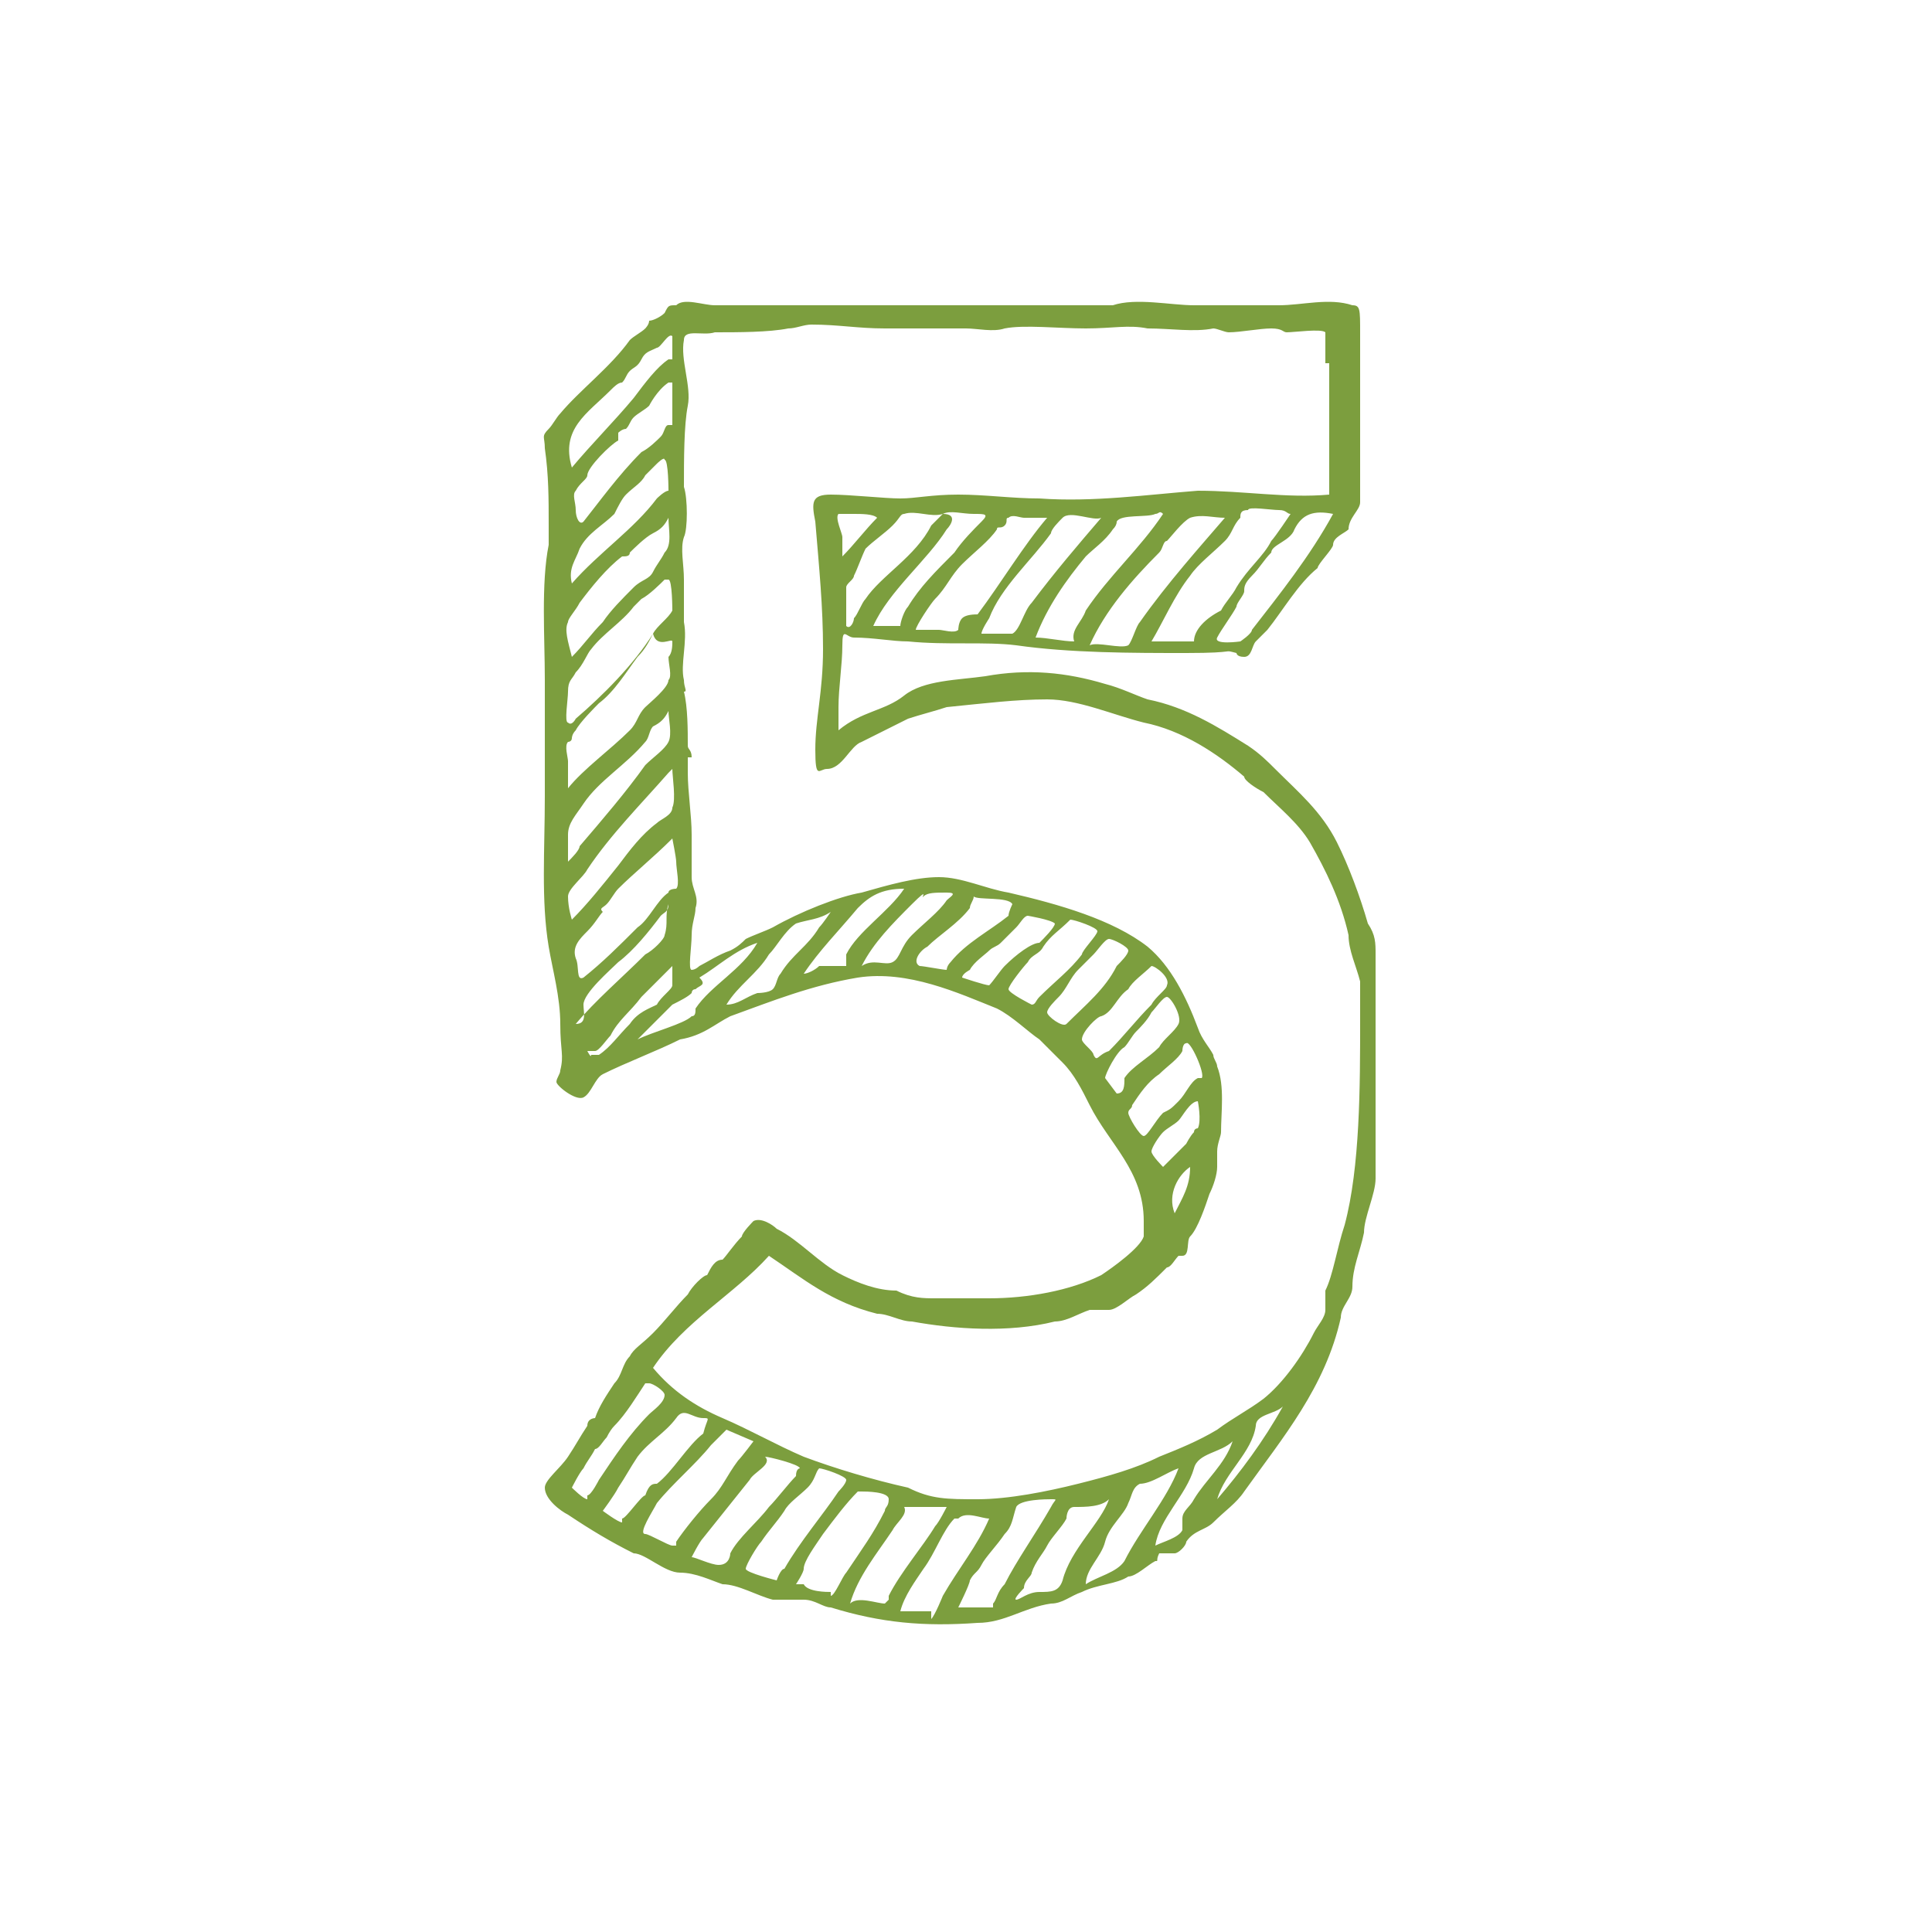 <?xml version="1.0" encoding="UTF-8"?>
<svg xmlns="http://www.w3.org/2000/svg" id="Layer_1" data-name="Layer 1" version="1.1" viewBox="0 0 50 50">
  <defs>
    <style>
      .cls-1 {
        fill: #7c9e3e;
        fill-rule: evenodd;
        stroke-width: 0px;
      }
    </style>
  </defs>
  <path class="cls-1" d="M32.9,7.9h-2c-.6,0-1.5-.2-2.1,0-.5,0-1.5,0-2.3,0-.3,0-.6,0-.9,0-1.4,0-2.9,0-4.2,0-.7,0-1.2,0-2.1,0h-.8c-.3,0-.8-.2-1,0-.2,0-.2,0-.3.2-.1.1-.3.2-.4.2,0,.1-.1.2-.1.2-.1.1-.3.2-.4.3-.5.7-1.3,1.3-1.8,1.9-.1.1-.2.3-.3.4-.2.2-.1.2-.1.5.1.7.1,1.3.1,2v.5c-.2,1-.1,2.4-.1,3.5v3c0,1.4-.1,2.7.1,3.9.1.6.3,1.3.3,2s.1.8,0,1.2c0,.1-.1.2-.1.3s.5.5.7.4.3-.5.5-.6c.6-.3,1.4-.6,2-.9h0c.6-.1.9-.4,1.3-.6,1.1-.4,2.1-.8,3.3-1,1.3-.2,2.6.4,3.6.8.4.2.8.6,1.1.8l.6.6c.3.3.5.7.7,1.1.5,1,1.4,1.7,1.4,3v.4c-.1.3-.8.8-1.1,1-.8.4-1.9.6-2.9.6h-1.4c-.3,0-.6,0-1-.2-.5,0-1-.2-1.4-.4-.6-.3-1.1-.9-1.7-1.2-.1-.1-.4-.3-.6-.2,0,0-.3.3-.3.4-.2.2-.4.5-.5.6-.2,0-.3.2-.4.4-.1,0-.4.3-.5.5-.3.3-.6.7-.9,1s-.5.4-.6.6c-.2.2-.2.5-.4.7-.2.3-.4.6-.5.9,0,0-.2,0-.2.2-.2.3-.3.5-.5.8s-.6.6-.6.8c0,.3.4.6.6.7.6.4,1.1.7,1.7,1,.3,0,.8.5,1.2.5s.8.2,1.1.3c.4,0,.9.3,1.3.4.2,0,.5,0,.8,0,.3,0,.5.2.7.2,1.3.4,2.4.5,3.8.4.7,0,1.2-.4,1.9-.5.3,0,.5-.2.8-.3.4-.2.9-.2,1.2-.4.2,0,.5-.3.7-.4.1,0,0,0,.1-.2.1,0,.3,0,.4,0,.1,0,.3-.2.3-.3h0c.2-.3.5-.3.7-.5.3-.3.6-.5.8-.8,1-1.4,2.1-2.7,2.5-4.5,0-.3.3-.5.3-.8,0-.5.2-.9.3-1.4,0-.4.3-1,.3-1.4,0-.7,0-1.1,0-1.8s0-.5,0-.7c0-.6,0-1.1,0-1.7v-.7c0-.4,0-.7,0-.9,0-.3,0-.5-.2-.8-.2-.7-.5-1.5-.8-2.1-.4-.8-1-1.3-1.6-1.9-.2-.2-.4-.4-.7-.6-.8-.5-1.6-1-2.6-1.2-.3-.1-.7-.3-1.1-.4-1-.3-2-.4-3.1-.2-.7.1-1.6.1-2.1.5s-1.1.4-1.7.9v-.6c0-.5.1-1.1.1-1.6s.1-.2.3-.2c.5,0,1,.1,1.4.1,1,.1,2,0,2.8.1,1.4.2,3,.2,4.4.2s.9-.1,1.3,0c0,0,0,.1.2.1.2,0,.2-.3.3-.4s.2-.2.3-.3c.4-.5.8-1.2,1.3-1.6,0-.1.4-.5.4-.6h0c0-.2.3-.3.4-.4h0c0-.3.3-.5.3-.7,0-.4,0-.7,0-1v-1c0-.2,0-.4,0-.6,0-.6,0-1.2,0-1.8s0-.7-.2-.7c-.6-.2-1.3,0-1.9,0ZM17.4,16.6c0,.1,0,.3-.1.4,0,.2.1.5,0,.6,0,.2-.5.6-.6.7-.2.2-.2.4-.4.6-.5.5-1.2,1-1.6,1.5v-.7c0-.1-.1-.4,0-.5,0,0,.1,0,.1-.1,0,0,0-.1.1-.2.1-.2.5-.6.6-.7.4-.3.7-.8,1-1.2.2-.2.3-.4.4-.6.1.4.5.1.5.2ZM17.4,9.9v1.1h-.1c-.1,0-.1.2-.2.3s-.3.3-.5.4c-.6.6-1.1,1.3-1.5,1.8-.1.1-.2-.1-.2-.3s-.1-.4,0-.5c.1-.2.3-.3.3-.4,0-.2.6-.8.8-.9,0-.1,0-.2,0-.2,0,0,.1-.1.2-.1.1-.1.1-.2.2-.3s.3-.2.4-.3c0,0,.2-.4.5-.6ZM17.3,12.7c0,.1,0,0,0,0-.1,0-.3.2-.3.2-.6.8-1.5,1.4-2.2,2.2-.1-.4.1-.6.2-.9.2-.4.6-.6.9-.9.1-.2.2-.4.3-.5.2-.2.4-.3.5-.5.1-.1.2-.2.3-.3,0,0,.2-.2.2-.1.1,0,.1.8.1.8ZM15.8,10.1c.1-.1.2-.2.3-.2.1-.1.1-.2.2-.3s.2-.1.3-.3c.1-.2.2-.2.4-.3.1,0,.3-.4.4-.3v.6h-.1c-.3.2-.6.6-.9,1-.5.6-1.1,1.2-1.6,1.8-.3-1,.4-1.4,1-2ZM14.7,16.1c0-.1.2-.3.3-.5.3-.4.7-.9,1.1-1.2.1,0,.2,0,.2-.1.1-.1.4-.4.6-.5s.3-.2.4-.4c0,.3.1.7-.1.9-.1.2-.2.3-.3.5-.1.2-.3.2-.5.4-.3.3-.6.6-.8.9-.3.3-.5.6-.8.9-.1-.4-.2-.7-.1-.9ZM14.7,17.9c0-.3.1-.3.2-.5.2-.2.3-.5.4-.6.3-.4.8-.7,1.1-1.1q.1-.1.2-.2c.2-.1.5-.4.6-.5h.1c.1,0,.1.8.1.8-.1.2-.4.4-.5.6-.5.8-1.3,1.6-2,2.2,0,0-.1.2-.2.1-.1,0,0-.6,0-.8ZM14.7,21.6c0-.3.2-.5.4-.8.4-.6,1.1-1,1.6-1.6.1-.1.1-.3.2-.4.2-.1.3-.2.4-.4,0,.2.1.6,0,.8-.1.2-.4.4-.6.6-.5.7-1.1,1.4-1.7,2.1,0,.1-.2.3-.3.4,0,.2,0-.4,0-.7ZM14.7,23.2c0-.2.4-.5.5-.7.6-.9,1.4-1.7,2.1-2.5-.1.1.1-.1.1-.1,0,.2.1.8,0,1,0,.2-.3.3-.4.4-.4.3-.7.7-1,1.1-.4.5-.8,1-1.2,1.4,0,0-.1-.3-.1-.6ZM14.9,24.8c-.1-.3.1-.5.3-.7s.3-.4.4-.5c-.1-.1,0-.1.1-.2s.2-.3.3-.4c.4-.4.9-.8,1.4-1.3,0,0,.1.5.1.6,0,.2.1.6,0,.7,0,0-.2,0-.2.1-.3.2-.5.7-.8.9-.5.5-.9.9-1.4,1.3-.2.1-.1-.3-.2-.5ZM15.1,26c0-.3.7-.9.9-1.1.4-.3.8-.8,1.1-1.2.1-.1.2-.1.2-.3h0c-.1.3,0,.5-.1.8,0,.1-.3.4-.5.5-.6.6-1.3,1.2-1.8,1.8.3,0,.2-.3.2-.5ZM16.3,26.5c-.3.3-.5.6-.8.8h-.2c0,.1-.1-.1-.1-.1h.2c.1,0,.3-.3.4-.4.2-.4.5-.6.8-1l.5-.5.3-.3v.5c0,.1-.3.3-.4.5-.2.1-.5.2-.7.5ZM18,26.1c0,.1,0,.2-.1.2-.2.2-1,.4-1.4.6l.9-.9c.2-.1.4-.2.5-.3,0,0,0-.1.1-.1.1-.1.3-.1.1-.3.5-.3.9-.7,1.5-.9-.4.7-1.2,1.1-1.6,1.7ZM20.2,25.2c-.1.1-.1.3-.2.4s-.4.1-.4.1c-.3.1-.5.3-.8.3.3-.5.8-.8,1.1-1.3.2-.2.4-.6.7-.8.3-.1.6-.1.9-.3,0,0-.2.3-.3.4-.3.5-.7.7-1,1.2ZM21.9,25h-.7c-.1.1-.3.2-.4.2.4-.6.9-1.1,1.4-1.7.3-.3.6-.5,1.2-.5-.4.6-1.2,1.1-1.5,1.7v.3ZM23.1,24.9c-.2.1-.5-.1-.8.1.3-.6.8-1.1,1.3-1.6s.2-.1.3-.2c.1-.1.3-.1.6-.1s.1.1,0,.2c-.2.3-.6.6-.9.9s-.3.6-.5.7ZM24.6,24.9c-.1.1-.1.2-.1.2-.1,0-.6-.1-.7-.1-.2-.1,0-.4.2-.5.3-.3.8-.6,1.1-1,0-.1.1-.2.1-.3.1.1.9,0,1,.2,0,0-.1.2-.1.3-.5.4-1.1.7-1.5,1.2ZM26,25c-.1.1-.3.4-.4.5-.1,0-.7-.2-.7-.2,0-.1.2-.2.2-.2.1-.2.4-.4.5-.5s.2-.1.3-.2l.4-.4c.1-.1.2-.3.3-.3,0,0,.6.1.7.2,0,.1-.3.4-.4.5-.2,0-.6.3-.9.6ZM26.7,26s-.6-.3-.6-.4.4-.6.5-.7c.1-.2.3-.2.4-.4.2-.3.4-.4.7-.7h0c.1,0,.7.2.7.3s-.4.5-.4.6c-.3.4-.7.7-1.1,1.1-.1.1-.1.2-.2.2ZM27.6,26.5s0,.1,0,0c-.1.1-.5-.2-.5-.3s.2-.3.3-.4c.2-.2.3-.5.5-.7l.4-.4c.1-.1.3-.4.4-.4s.5.2.5.3-.2.3-.3.4c-.3.6-.8,1-1.3,1.5ZM28.3,27.3c0-.1-.3-.3-.3-.4,0-.2.4-.6.5-.6.3-.1.4-.5.7-.7.1-.2.4-.4.6-.6h0c.1,0,.5.3.4.5,0,.1-.3.3-.4.5-.4.4-.7.8-1.1,1.2-.3.1-.3.3-.4.1ZM28.9,28.3l-.3-.4c0-.1.3-.7.5-.8.1-.1.2-.3.3-.4.1-.1.3-.3.4-.5.1-.1.3-.4.4-.4s.4.5.3.7-.4.4-.5.6c-.3.3-.7.5-.9.8,0,.2,0,.4-.2.4ZM29.6,29.4c-.1,0-.4-.5-.4-.6s.1-.1.1-.2c.2-.3.4-.6.7-.8.2-.2.5-.4.6-.6,0,0,0-.2.1-.2.1-.1.5.8.4.9h-.1c-.2.1-.3.4-.5.6s-.2.2-.4.3c-.2.2-.4.6-.5.6ZM29.8,29.8c0-.1.2-.4.3-.5.1-.1.3-.2.4-.3.1-.1.3-.5.5-.5,0,0,.1.5,0,.7,0,0-.1,0-.1.1-.1.1-.2.3-.2.3l-.3.3-.3.3s-.3-.3-.3-.4ZM30.8,30.2c0,.5-.2.8-.4,1.2-.2-.5.1-1,.4-1.2ZM15.2,38.8c-.1,0-.4-.3-.4-.3,0,0,.2-.4.3-.5.1-.2.2-.3.3-.5.1,0,.2-.2.3-.3q.1-.2.2-.3c.3-.3.6-.8.8-1.1h0c.1,0,.1,0,.1,0,.1,0,.4.2.4.3,0,.2-.3.4-.4.5-.5.5-.9,1.1-1.3,1.7,0,0-.2.4-.3.4ZM16.1,39.4c-.1,0-.5-.3-.5-.3,0,0,.3-.4.4-.6.2-.3.3-.5.5-.8.3-.4.7-.6,1-1,.2-.3.4,0,.7,0,.2,0,.1,0,0,.4-.4.3-.8,1-1.2,1.3-.1,0-.2,0-.3.3-.1,0-.5.6-.6.6ZM17.5,40c0,0-.1,0-.1,0-.1,0-.6-.3-.7-.3-.2,0,.2-.6.3-.8.4-.5,1-1,1.4-1.5,0,0,.3-.3.4-.4l.7.3c0,0-.3.4-.4.5-.3.4-.4.7-.7,1-.3.3-.7.8-.9,1.1ZM18.6,40.5c-.2,0-.6-.2-.7-.2,0,0,.2-.4.3-.5.4-.5.8-1,1.2-1.5.1-.2.6-.4.4-.6.1,0,.9.2.9.3,0,0-.1,0-.1.2-.2.2-.5.6-.7.8-.3.4-.8.8-1,1.2,0,0,0,.3-.3.3ZM20.1,40.9s-.8-.2-.8-.3.3-.6.4-.7c.2-.3.4-.5.6-.8.1-.2.4-.4.6-.6s.2-.4.3-.5c.1,0,.7.2.7.3s-.2.3-.2.3c-.4.6-1,1.3-1.4,2-.1,0-.2.3-.2.3ZM21.5,41.2c-.1,0-.6,0-.7-.2h-.2c0,0,.2-.3.2-.4,0-.2.3-.6.5-.9.3-.4.6-.8.9-1.1,0,0,0,0,.1,0s.7,0,.7.2-.1.2-.1.3c-.3.6-.6,1-1,1.6-.1.1-.3.6-.4.6ZM22.9,41.5c-.2,0-.7-.2-.9,0,.2-.7.7-1.3,1.1-1.9.1-.2.4-.4.3-.6.1,0,.5,0,.8,0,.1,0,.3,0,.3,0,0,0-.2.4-.3.5-.3.5-.9,1.2-1.2,1.8,0,0,0,.1,0,.1ZM24.1,41.7c-.2,0-.6,0-.8,0,.1-.4.4-.8.6-1.1.3-.4.5-1,.8-1.3.1,0,.1,0,.1,0,.2-.2.6,0,.8,0-.3.7-.8,1.3-1.2,2,0,0-.2.5-.3.6ZM25.7,41.6c-.1,0-.4,0-.5,0h-.4s.3-.6.3-.7c.1-.2.2-.2.3-.4.1-.2.4-.5.6-.8.2-.2.2-.4.3-.7.1-.2.8-.2.9-.2.2,0,.1,0,0,.2-.4.7-.9,1.4-1.2,2-.2.2-.2.4-.3.5ZM27.5,40.9c-.1.3-.3.3-.6.3s-.5.2-.6.2c-.1,0,.2-.3.2-.3h0c0-.2.2-.3.2-.4h0c.1-.3.3-.5.4-.7.1-.2.4-.5.5-.7,0,0,0-.3.2-.3.3,0,.7,0,.9-.2-.2.6-1,1.3-1.2,2.1ZM29.1,40.4c-.2.3-.7.4-1,.6,0-.4.4-.7.5-1.1.1-.4.5-.7.6-1,.1-.2.1-.4.3-.5.3,0,.7-.3,1-.4-.3.8-1,1.6-1.4,2.4ZM30.9,38.8c-.1.2-.3.3-.3.5v.3c-.1.2-.5.3-.7.4.1-.7.8-1.3,1-2,.1-.4.7-.4,1-.7h0c-.2.6-.7,1-1,1.5ZM31.5,38.8c.2-.7.9-1.2,1-1.9,0-.3.5-.3.7-.5-.5.9-1.1,1.7-1.7,2.4ZM21.8,13.9c0-.1-.2-.5-.1-.6h.4c.2,0,.5,0,.6.1-.3.3-.6.7-.9,1v-.5ZM22.1,16c0,.1-.1.3-.2.2h0v-1c0-.1.2-.2.2-.3.1-.2.2-.5.3-.7.2-.2.5-.4.7-.6s.2-.3.3-.3c.3-.1.7.1,1,0-.1.1-.2.2-.3.3-.4.8-1.3,1.3-1.7,1.9-.1.1-.2.4-.3.5ZM23.5,15.7c-.1.1-.2.4-.2.5h-.7c.4-.9,1.4-1.7,1.9-2.5.1-.1.3-.4-.1-.4.2-.1.5,0,.8,0s.4,0,.2.2c-.2.2-.5.5-.7.8-.5.5-.9.9-1.2,1.4ZM24.9,16c-.1.1-.1.3-.1.3-.1.1-.4,0-.5,0h-.6c0-.1.4-.7.5-.8.3-.3.4-.6.7-.9.3-.3.7-.6.9-.9,0-.1.1,0,.2-.1s0-.2.1-.2c.1-.1.3,0,.4,0h.6c-.6.7-1.2,1.7-1.8,2.5q-.3,0-.4.1ZM26.2,16.4h-.8c0-.1.2-.4.2-.4.3-.8,1.1-1.5,1.6-2.2,0-.1.2-.3.3-.4.2-.2.8.1,1,0-.6.7-1.2,1.4-1.8,2.2-.2.2-.3.7-.5.8ZM27.8,16.6c-.3,0-.7-.1-1-.1.3-.8.8-1.5,1.3-2.1.2-.2.5-.4.7-.7q.1-.1.1-.2h0c.1-.2.8-.1,1-.2.1,0,.1-.1.2,0-.6.9-1.4,1.6-2,2.5-.1.3-.4.5-.3.8ZM29.5,16.1c-.1.1-.2.5-.3.6-.2.1-.8-.1-1,0,.4-.9,1.1-1.7,1.8-2.4.1-.1.1-.3.2-.3.1-.1.4-.5.6-.6.3-.1.6,0,.9,0-.6.7-1.5,1.7-2.2,2.7.1-.1,0,0,0,0ZM30.9,16.6h-1.1c.3-.5.6-1.2,1-1.7.2-.3.6-.6.9-.9.2-.2.2-.4.4-.6,0-.1,0-.2.2-.2,0-.1.6,0,.8,0s.2.1.3.1c0,0-.4.6-.5.7-.2.4-.6.7-.9,1.2-.1.2-.3.4-.4.6-.4.2-.7.5-.7.8ZM32.4,16.3c0,.1-.3.3-.3.3,0,0-.7.1-.6-.1s.4-.6.5-.8c0-.1.2-.3.2-.4s0-.2.2-.4c.2-.2.3-.4.5-.6,0-.2.5-.3.6-.6.2-.4.5-.5,1-.4-.6,1.1-1.4,2.1-2.1,3ZM34.4,9.4c0,.2,0,.4,0,.5,0,1,0,2.1,0,2.9-1.1.1-2.2-.1-3.4-.1-1.3.1-2.7.3-4.1.2-.7,0-1.4-.1-2.1-.1s-1.1.1-1.5.1-1.3-.1-1.8-.1-.5.2-.4.7c.1,1.2.2,2.2.2,3.3s-.2,1.8-.2,2.6.1.5.3.5c.4,0,.6-.6.9-.7.4-.2.8-.4,1.2-.6.3-.1.7-.2,1-.3,1-.1,1.8-.2,2.6-.2s1.7.4,2.5.6c1,.2,1.9.8,2.6,1.4,0,.1.3.3.5.4.4.4.9.8,1.2,1.3.4.7.8,1.5,1,2.4,0,.4.2.8.3,1.2,0,.3,0,.7,0,1,0,1.7,0,3.8-.4,5.3-.2.6-.3,1.3-.5,1.7,0,0,0,.3,0,.5s-.2.4-.3.6c-.3.6-.8,1.3-1.3,1.7-.4.3-.8.5-1.2.8-.5.3-1,.5-1.5.7-.6.3-1.3.5-2.1.7-.8.2-1.8.4-2.6.4s-1.2,0-1.8-.3c-.9-.2-1.9-.5-2.7-.8-.7-.3-1.4-.7-2.1-1s-1.3-.7-1.8-1.3c.8-1.2,2.1-1.9,3-2.9.9.6,1.6,1.2,2.8,1.5.3,0,.6.2.9.2,1.1.2,2.5.3,3.7,0,.3,0,.6-.2.9-.3.2,0,.3,0,.5,0,.2,0,.5-.3.7-.4.3-.2.5-.4.8-.7.1,0,.2-.2.3-.3h.1c.2,0,.1-.4.2-.5.2-.2.4-.8.5-1.1.1-.2.2-.5.2-.7v-.4c0-.2.1-.4.1-.5,0-.5.1-1.2-.1-1.7,0-.1-.1-.2-.1-.3-.1-.2-.3-.4-.4-.7-.3-.8-.7-1.6-1.3-2.1-.9-.7-2.3-1.1-3.6-1.4-.6-.1-1.2-.4-1.8-.4s-1.3.2-2,.4c-.6.1-1.6.5-2.3.9-.2.1-.5.2-.7.3-.1.1-.2.2-.4.3-.3.1-.6.3-.8.4,0,0-.1.1-.2.1s0-.6,0-.9.1-.5.1-.7c.1-.3-.1-.5-.1-.8v-1.1c0-.5-.1-1.1-.1-1.6v-.4h.1c0-.2-.1-.2-.1-.3,0-.4,0-1-.1-1.4.1,0,0-.1,0-.3-.1-.4.1-1,0-1.5v-1.1c0-.4-.1-.8,0-1.1.1-.2.1-1,0-1.3,0-.7,0-1.6.1-2.1.1-.5-.2-1.2-.1-1.7,0-.3.5-.1.8-.2.6,0,1.4,0,1.9-.1.2,0,.4-.1.6-.1.7,0,1.2.1,1.9.1h2.1c.3,0,.7.1,1,0,.5-.1,1.4,0,2.1,0s1.1-.1,1.6,0c.6,0,1.2.1,1.7,0,.1,0,.3.1.4.1.3,0,.8-.1,1.1-.1s.3.1.4.1c.2,0,.9-.1,1,0,0,0,0,.5,0,.8Z"></path>
</svg>

